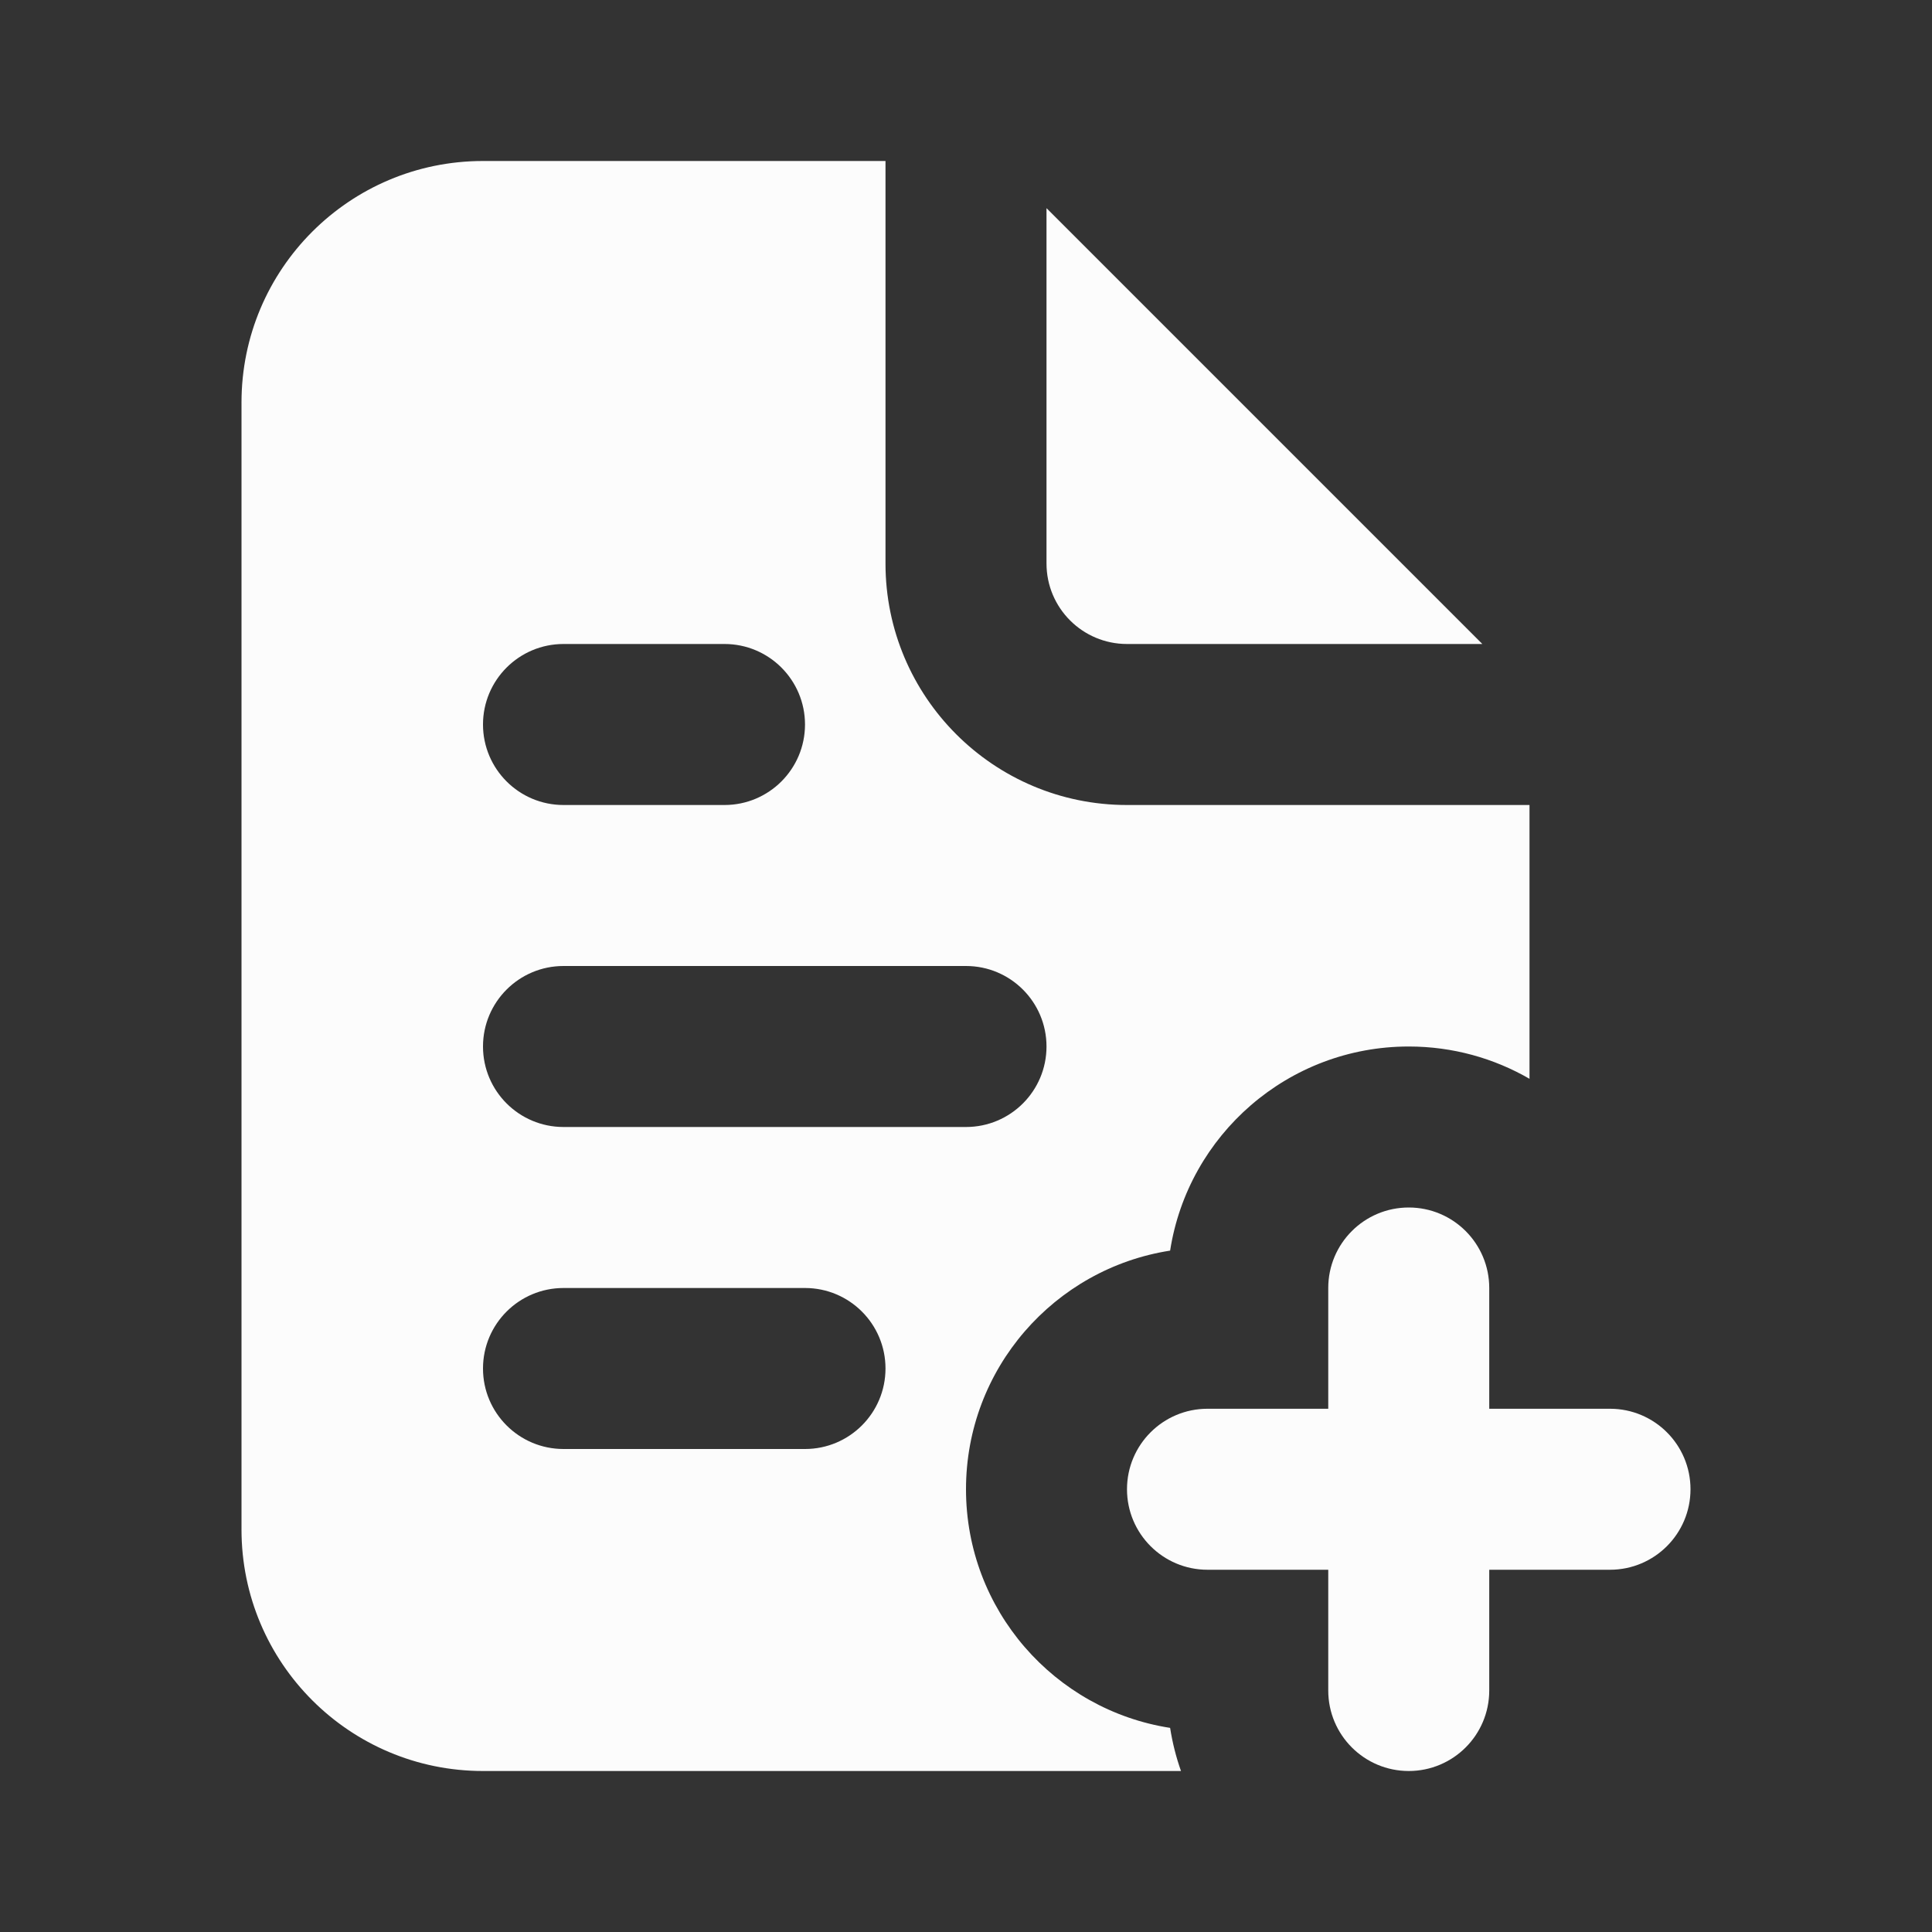 <svg xmlns="http://www.w3.org/2000/svg" width="48" height="48" viewBox="0 0 256 256" fill="none" id="my-svg">
  <rect x="0" y="0" width="256" height="256" fill="#333333" stroke="none"/>
  <defs>
    <linearGradient id="gradient1">
      <stop class="stop1" offset="0%" stop-color="#8f66ff"></stop>
      <stop class="stop2" offset="100%" stop-color="#3d12ff"></stop>
    </linearGradient>
  </defs>
      <rect id="backgr" width="256" height="256" fill="none" rx="60"></rect>
  <g id="group" transform="translate(0,0) scale(1)">
    <path fill-rule="evenodd" clip-rule="evenodd" d="M186.667 138.667C192.495 138.667 197.959 140.225 202.667 142.947V106.667H149.333C131.660 106.667 117.333 92.340 117.333 74.667V21.333H64.000C46.327 21.333 32.000 35.660 32.000 53.333V202.667C32.000 220.340 46.327 234.667 64.000 234.667H156.487C155.839 232.833 155.354 230.923 155.047 228.953C139.726 226.572 128.000 213.322 128.000 197.333C128.000 181.345 139.726 168.095 155.047 165.714C157.428 150.393 170.678 138.667 186.667 138.667ZM96.000 85.333C101.891 85.333 106.667 90.109 106.667 96.000C106.667 101.891 101.891 106.667 96.000 106.667H74.667C68.776 106.667 64.000 101.891 64.000 96.000C64.000 90.109 68.776 85.333 74.667 85.333H96.000ZM128.000 128.000C133.891 128.000 138.667 132.775 138.667 138.667C138.667 144.558 133.891 149.333 128.000 149.333H74.667C68.776 149.333 64.000 144.558 64.000 138.667C64.000 132.775 68.776 128.000 74.667 128.000H128.000ZM106.667 170.667C112.558 170.667 117.333 175.442 117.333 181.333C117.333 187.225 112.558 192.000 106.667 192.000H74.667C68.776 192.000 64.000 187.225 64.000 181.333C64.000 175.442 68.776 170.667 74.667 170.667H106.667Z" fill="#fcfcfc" stroke-width="14" id="filled" stroke="none" stroke-linecap="round" stroke-linejoin="round"></path>
    <path d="M196.418 85.333L138.667 27.582V74.667C138.667 80.558 143.442 85.333 149.333 85.333H196.418Z" fill="#fcfcfc" stroke-width="14" id="filled" stroke="none" stroke-linecap="round" stroke-linejoin="round"></path>
    <path d="M176.000 170.667C176.000 164.775 180.775 160.000 186.667 160.000C192.558 160.000 197.333 164.775 197.333 170.667V186.667H213.333C219.225 186.667 224.000 191.442 224.000 197.333C224.000 203.225 219.225 208.000 213.333 208.000H197.333V224.000C197.333 229.891 192.558 234.667 186.667 234.667C180.775 234.667 176.000 229.891 176.000 224.000V208.000H160.000C154.109 208.000 149.333 203.225 149.333 197.333C149.333 191.442 154.109 186.667 160.000 186.667H176.000V170.667Z" fill="#fcfcfc" stroke-width="14" id="filled" stroke="none" stroke-linecap="round" stroke-linejoin="round"></path>
  </g>
</svg>